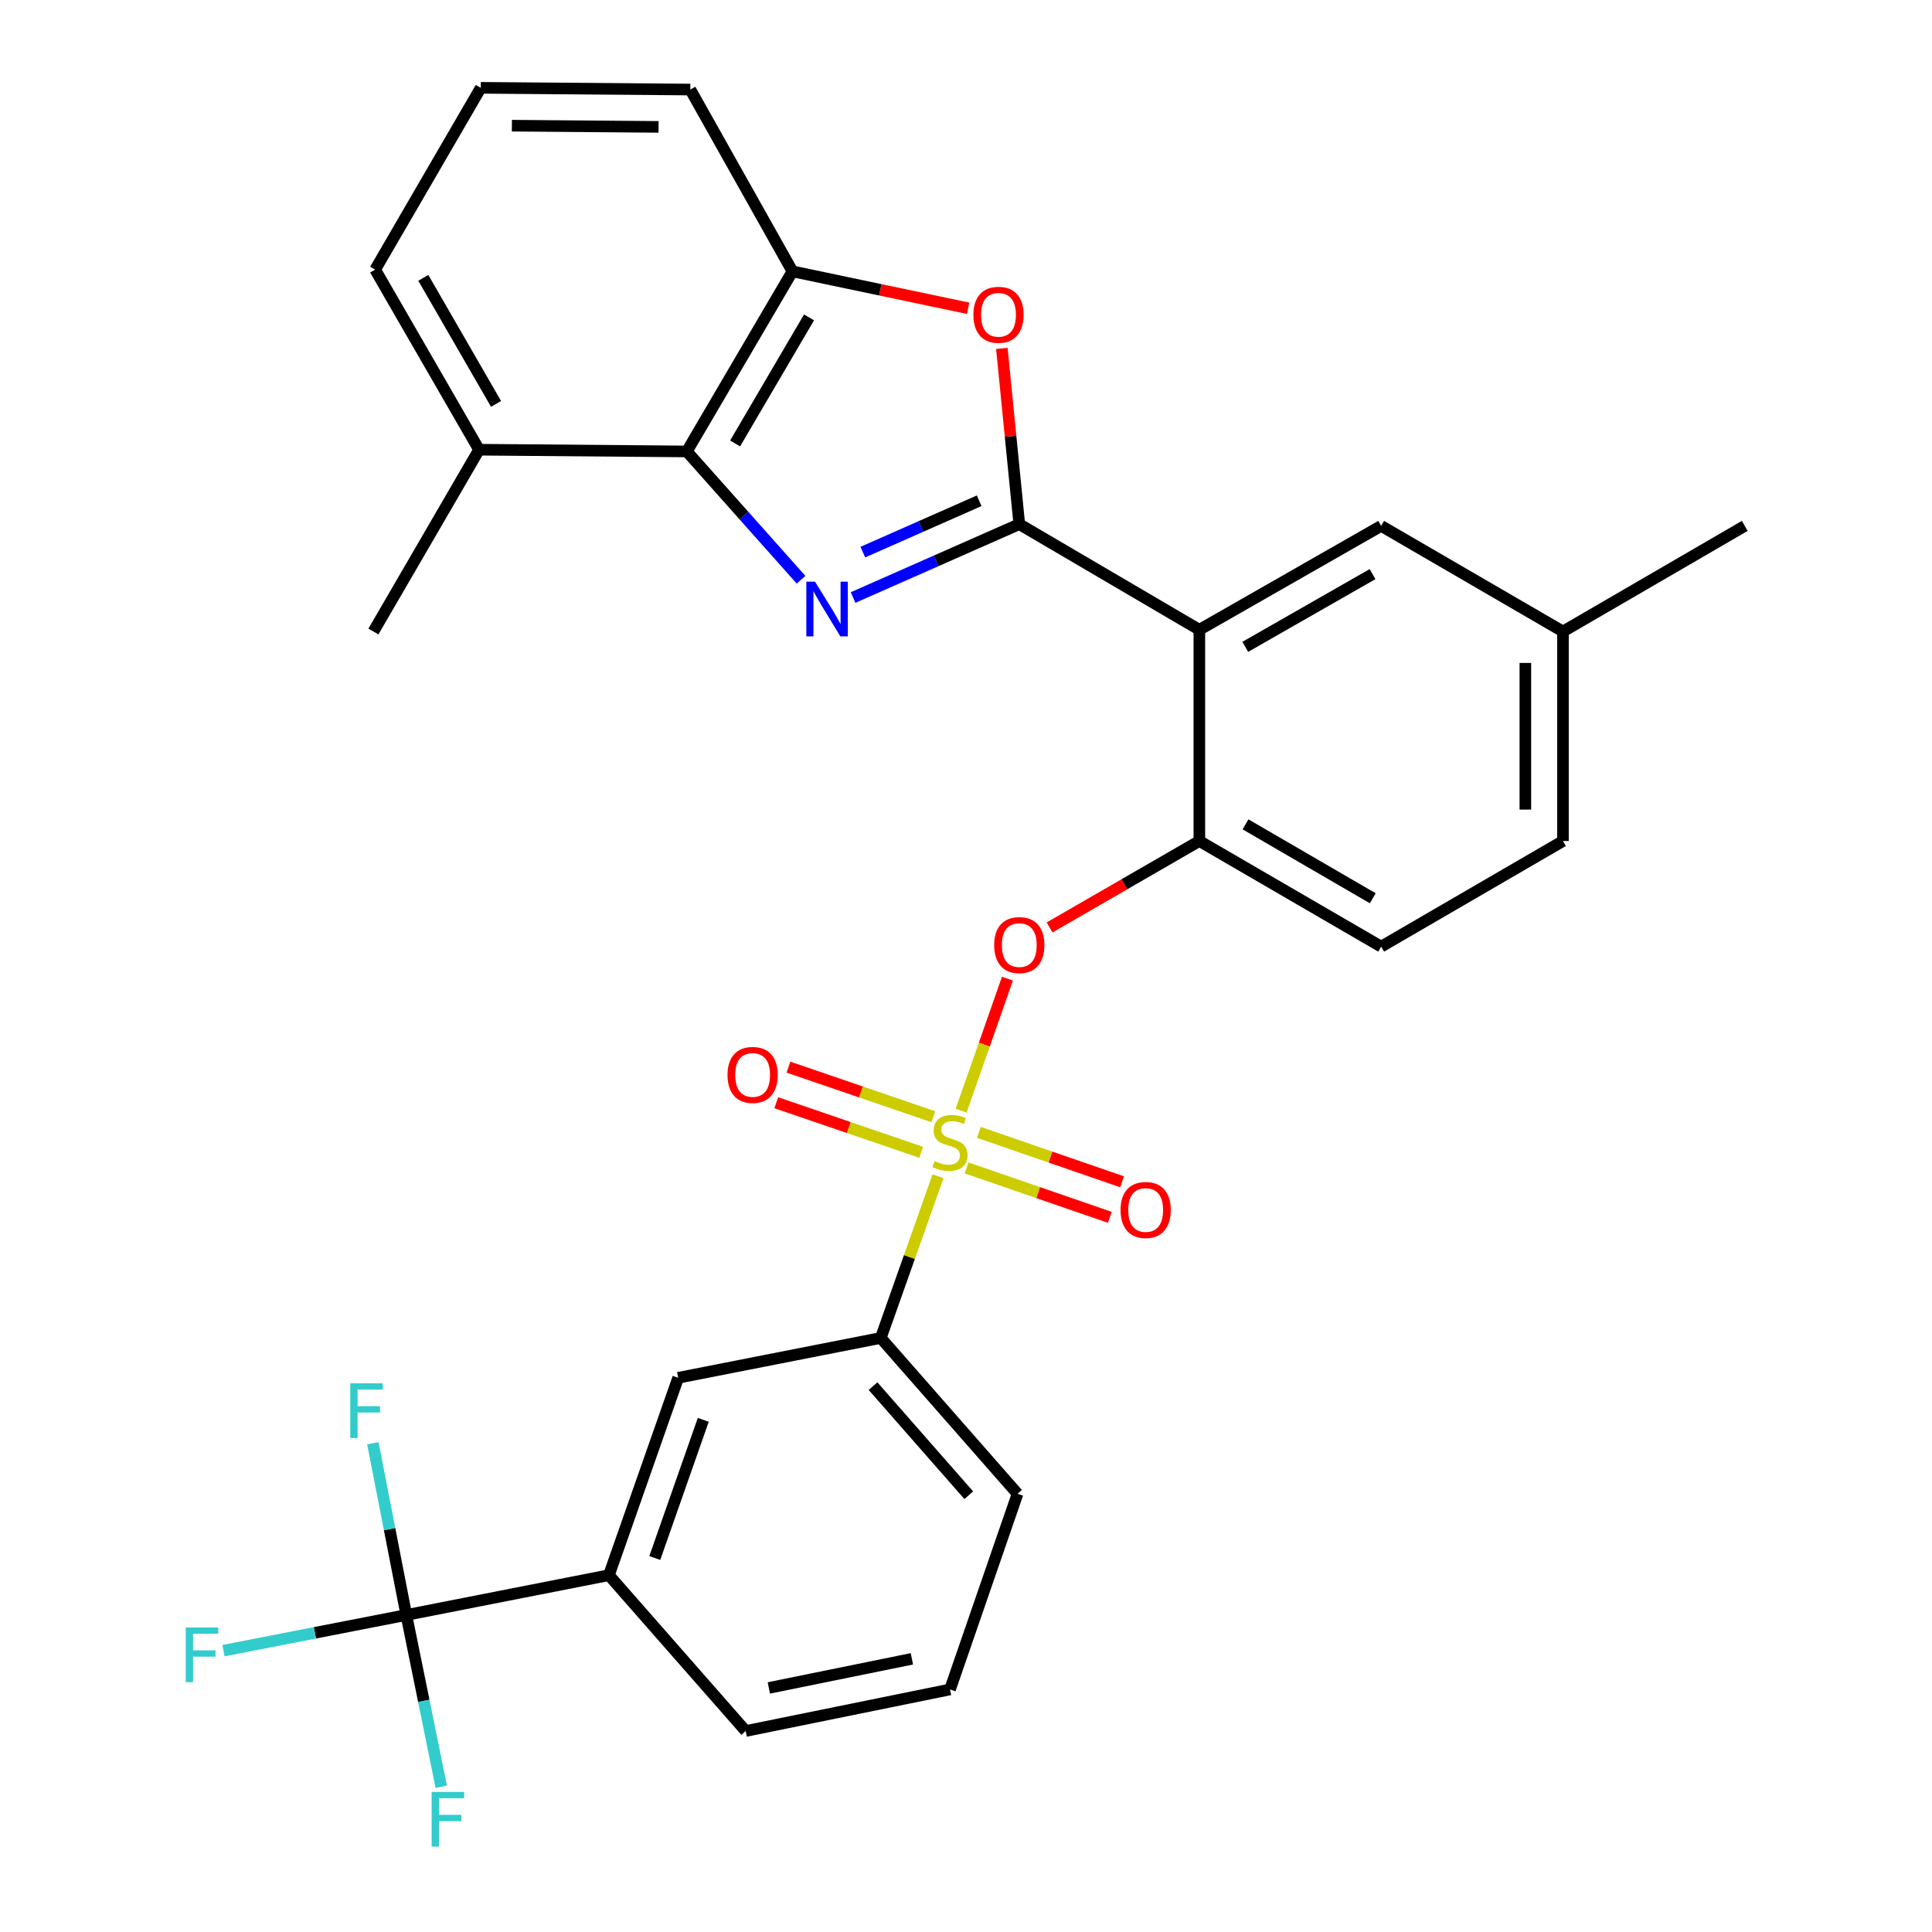 <?xml version='1.0' encoding='iso-8859-1'?>
<svg version='1.1' baseProfile='full'
              xmlns='http://www.w3.org/2000/svg'
                      xmlns:rdkit='http://www.rdkit.org/xml'
                      xmlns:xlink='http://www.w3.org/1999/xlink'
                  xml:space='preserve'
width='1000px' height='1000px' viewBox='0 0 1000 1000'>
<!-- END OF HEADER -->
<rect style='opacity:1.0;fill:#FFFFFF;stroke:none' width='1000' height='1000' x='0' y='0'> </rect>
<path class='bond-0' d='M 521.452,506.555 L 509.461,540.723' style='fill:none;fill-rule:evenodd;stroke:#FF0000;stroke-width:6px;stroke-linecap:butt;stroke-linejoin:miter;stroke-opacity:1' />
<path class='bond-0' d='M 509.461,540.723 L 497.47,574.891' style='fill:none;fill-rule:evenodd;stroke:#CCCC00;stroke-width:6px;stroke-linecap:butt;stroke-linejoin:miter;stroke-opacity:1' />
<path class='bond-1' d='M 543.272,480.035 L 582.028,457.671' style='fill:none;fill-rule:evenodd;stroke:#FF0000;stroke-width:6px;stroke-linecap:butt;stroke-linejoin:miter;stroke-opacity:1' />
<path class='bond-1' d='M 582.028,457.671 L 620.785,435.308' style='fill:none;fill-rule:evenodd;stroke:#000000;stroke-width:6px;stroke-linecap:butt;stroke-linejoin:miter;stroke-opacity:1' />
<path class='bond-2' d='M 210.312,835.919 L 315.171,815.31' style='fill:none;fill-rule:evenodd;stroke:#000000;stroke-width:6px;stroke-linecap:butt;stroke-linejoin:miter;stroke-opacity:1' />
<path class='bond-3' d='M 210.312,835.919 L 162.996,845.145' style='fill:none;fill-rule:evenodd;stroke:#000000;stroke-width:6px;stroke-linecap:butt;stroke-linejoin:miter;stroke-opacity:1' />
<path class='bond-3' d='M 162.996,845.145 L 115.68,854.371' style='fill:none;fill-rule:evenodd;stroke:#33CCCC;stroke-width:6px;stroke-linecap:butt;stroke-linejoin:miter;stroke-opacity:1' />
<path class='bond-4' d='M 210.312,835.919 L 219.356,880.368' style='fill:none;fill-rule:evenodd;stroke:#000000;stroke-width:6px;stroke-linecap:butt;stroke-linejoin:miter;stroke-opacity:1' />
<path class='bond-4' d='M 219.356,880.368 L 228.399,924.817' style='fill:none;fill-rule:evenodd;stroke:#33CCCC;stroke-width:6px;stroke-linecap:butt;stroke-linejoin:miter;stroke-opacity:1' />
<path class='bond-5' d='M 210.312,835.919 L 201.65,791.468' style='fill:none;fill-rule:evenodd;stroke:#000000;stroke-width:6px;stroke-linecap:butt;stroke-linejoin:miter;stroke-opacity:1' />
<path class='bond-5' d='M 201.65,791.468 L 192.988,747.016' style='fill:none;fill-rule:evenodd;stroke:#33CCCC;stroke-width:6px;stroke-linecap:butt;stroke-linejoin:miter;stroke-opacity:1' />
<path class='bond-6' d='M 500.311,604.512 L 537.383,617.304' style='fill:none;fill-rule:evenodd;stroke:#CCCC00;stroke-width:6px;stroke-linecap:butt;stroke-linejoin:miter;stroke-opacity:1' />
<path class='bond-6' d='M 537.383,617.304 L 574.455,630.097' style='fill:none;fill-rule:evenodd;stroke:#FF0000;stroke-width:6px;stroke-linecap:butt;stroke-linejoin:miter;stroke-opacity:1' />
<path class='bond-6' d='M 506.66,586.114 L 543.732,598.907' style='fill:none;fill-rule:evenodd;stroke:#CCCC00;stroke-width:6px;stroke-linecap:butt;stroke-linejoin:miter;stroke-opacity:1' />
<path class='bond-6' d='M 543.732,598.907 L 580.804,611.699' style='fill:none;fill-rule:evenodd;stroke:#FF0000;stroke-width:6px;stroke-linecap:butt;stroke-linejoin:miter;stroke-opacity:1' />
<path class='bond-7' d='M 483.098,578.018 L 445.599,565.187' style='fill:none;fill-rule:evenodd;stroke:#CCCC00;stroke-width:6px;stroke-linecap:butt;stroke-linejoin:miter;stroke-opacity:1' />
<path class='bond-7' d='M 445.599,565.187 L 408.099,552.357' style='fill:none;fill-rule:evenodd;stroke:#FF0000;stroke-width:6px;stroke-linecap:butt;stroke-linejoin:miter;stroke-opacity:1' />
<path class='bond-7' d='M 476.798,596.432 L 439.298,583.601' style='fill:none;fill-rule:evenodd;stroke:#CCCC00;stroke-width:6px;stroke-linecap:butt;stroke-linejoin:miter;stroke-opacity:1' />
<path class='bond-7' d='M 439.298,583.601 L 401.799,570.771' style='fill:none;fill-rule:evenodd;stroke:#FF0000;stroke-width:6px;stroke-linecap:butt;stroke-linejoin:miter;stroke-opacity:1' />
<path class='bond-8' d='M 485.51,608.821 L 470.697,650.673' style='fill:none;fill-rule:evenodd;stroke:#CCCC00;stroke-width:6px;stroke-linecap:butt;stroke-linejoin:miter;stroke-opacity:1' />
<path class='bond-8' d='M 470.697,650.673 L 455.884,692.524' style='fill:none;fill-rule:evenodd;stroke:#000000;stroke-width:6px;stroke-linecap:butt;stroke-linejoin:miter;stroke-opacity:1' />
<path class='bond-9' d='M 455.884,692.524 L 351.025,713.144' style='fill:none;fill-rule:evenodd;stroke:#000000;stroke-width:6px;stroke-linecap:butt;stroke-linejoin:miter;stroke-opacity:1' />
<path class='bond-10' d='M 455.884,692.524 L 526.684,773.185' style='fill:none;fill-rule:evenodd;stroke:#000000;stroke-width:6px;stroke-linecap:butt;stroke-linejoin:miter;stroke-opacity:1' />
<path class='bond-10' d='M 451.877,717.462 L 501.437,773.925' style='fill:none;fill-rule:evenodd;stroke:#000000;stroke-width:6px;stroke-linecap:butt;stroke-linejoin:miter;stroke-opacity:1' />
<path class='bond-11' d='M 414.627,300.083 L 385.064,266.875' style='fill:none;fill-rule:evenodd;stroke:#0000FF;stroke-width:6px;stroke-linecap:butt;stroke-linejoin:miter;stroke-opacity:1' />
<path class='bond-11' d='M 385.064,266.875 L 355.502,233.667' style='fill:none;fill-rule:evenodd;stroke:#000000;stroke-width:6px;stroke-linecap:butt;stroke-linejoin:miter;stroke-opacity:1' />
<path class='bond-12' d='M 441.555,309.274 L 484.568,290.289' style='fill:none;fill-rule:evenodd;stroke:#0000FF;stroke-width:6px;stroke-linecap:butt;stroke-linejoin:miter;stroke-opacity:1' />
<path class='bond-12' d='M 484.568,290.289 L 527.581,271.305' style='fill:none;fill-rule:evenodd;stroke:#000000;stroke-width:6px;stroke-linecap:butt;stroke-linejoin:miter;stroke-opacity:1' />
<path class='bond-12' d='M 446.6,285.773 L 476.71,272.484' style='fill:none;fill-rule:evenodd;stroke:#0000FF;stroke-width:6px;stroke-linecap:butt;stroke-linejoin:miter;stroke-opacity:1' />
<path class='bond-12' d='M 476.71,272.484 L 506.819,259.195' style='fill:none;fill-rule:evenodd;stroke:#000000;stroke-width:6px;stroke-linecap:butt;stroke-linejoin:miter;stroke-opacity:1' />
<path class='bond-13' d='M 527.581,271.305 L 523.069,225.823' style='fill:none;fill-rule:evenodd;stroke:#000000;stroke-width:6px;stroke-linecap:butt;stroke-linejoin:miter;stroke-opacity:1' />
<path class='bond-13' d='M 523.069,225.823 L 518.558,180.34' style='fill:none;fill-rule:evenodd;stroke:#FF0000;stroke-width:6px;stroke-linecap:butt;stroke-linejoin:miter;stroke-opacity:1' />
<path class='bond-14' d='M 527.581,271.305 L 620.785,325.972' style='fill:none;fill-rule:evenodd;stroke:#000000;stroke-width:6px;stroke-linecap:butt;stroke-linejoin:miter;stroke-opacity:1' />
<path class='bond-15' d='M 501.099,159.553 L 455.634,150.003' style='fill:none;fill-rule:evenodd;stroke:#FF0000;stroke-width:6px;stroke-linecap:butt;stroke-linejoin:miter;stroke-opacity:1' />
<path class='bond-15' d='M 455.634,150.003 L 410.169,140.453' style='fill:none;fill-rule:evenodd;stroke:#000000;stroke-width:6px;stroke-linecap:butt;stroke-linejoin:miter;stroke-opacity:1' />
<path class='bond-16' d='M 355.502,233.667 L 410.169,140.453' style='fill:none;fill-rule:evenodd;stroke:#000000;stroke-width:6px;stroke-linecap:butt;stroke-linejoin:miter;stroke-opacity:1' />
<path class='bond-16' d='M 380.49,229.53 L 418.757,164.281' style='fill:none;fill-rule:evenodd;stroke:#000000;stroke-width:6px;stroke-linecap:butt;stroke-linejoin:miter;stroke-opacity:1' />
<path class='bond-17' d='M 355.502,233.667 L 247.961,232.769' style='fill:none;fill-rule:evenodd;stroke:#000000;stroke-width:6px;stroke-linecap:butt;stroke-linejoin:miter;stroke-opacity:1' />
<path class='bond-18' d='M 410.169,140.453 L 357.296,46.352' style='fill:none;fill-rule:evenodd;stroke:#000000;stroke-width:6px;stroke-linecap:butt;stroke-linejoin:miter;stroke-opacity:1' />
<path class='bond-19' d='M 357.296,46.352 L 248.848,45.455' style='fill:none;fill-rule:evenodd;stroke:#000000;stroke-width:6px;stroke-linecap:butt;stroke-linejoin:miter;stroke-opacity:1' />
<path class='bond-19' d='M 340.868,65.679 L 264.954,65.051' style='fill:none;fill-rule:evenodd;stroke:#000000;stroke-width:6px;stroke-linecap:butt;stroke-linejoin:miter;stroke-opacity:1' />
<path class='bond-20' d='M 248.848,45.455 L 194.18,139.555' style='fill:none;fill-rule:evenodd;stroke:#000000;stroke-width:6px;stroke-linecap:butt;stroke-linejoin:miter;stroke-opacity:1' />
<path class='bond-21' d='M 194.18,139.555 L 247.961,232.769' style='fill:none;fill-rule:evenodd;stroke:#000000;stroke-width:6px;stroke-linecap:butt;stroke-linejoin:miter;stroke-opacity:1' />
<path class='bond-21' d='M 219.105,143.811 L 256.752,209.061' style='fill:none;fill-rule:evenodd;stroke:#000000;stroke-width:6px;stroke-linecap:butt;stroke-linejoin:miter;stroke-opacity:1' />
<path class='bond-22' d='M 247.961,232.769 L 193.283,326.87' style='fill:none;fill-rule:evenodd;stroke:#000000;stroke-width:6px;stroke-linecap:butt;stroke-linejoin:miter;stroke-opacity:1' />
<path class='bond-23' d='M 808.986,326.87 L 808.986,435.308' style='fill:none;fill-rule:evenodd;stroke:#000000;stroke-width:6px;stroke-linecap:butt;stroke-linejoin:miter;stroke-opacity:1' />
<path class='bond-23' d='M 789.523,343.135 L 789.523,419.042' style='fill:none;fill-rule:evenodd;stroke:#000000;stroke-width:6px;stroke-linecap:butt;stroke-linejoin:miter;stroke-opacity:1' />
<path class='bond-24' d='M 808.986,326.87 L 714.885,272.202' style='fill:none;fill-rule:evenodd;stroke:#000000;stroke-width:6px;stroke-linecap:butt;stroke-linejoin:miter;stroke-opacity:1' />
<path class='bond-25' d='M 808.986,326.87 L 903.086,272.202' style='fill:none;fill-rule:evenodd;stroke:#000000;stroke-width:6px;stroke-linecap:butt;stroke-linejoin:miter;stroke-opacity:1' />
<path class='bond-26' d='M 808.986,435.308 L 714.885,489.975' style='fill:none;fill-rule:evenodd;stroke:#000000;stroke-width:6px;stroke-linecap:butt;stroke-linejoin:miter;stroke-opacity:1' />
<path class='bond-27' d='M 714.885,489.975 L 620.785,435.308' style='fill:none;fill-rule:evenodd;stroke:#000000;stroke-width:6px;stroke-linecap:butt;stroke-linejoin:miter;stroke-opacity:1' />
<path class='bond-27' d='M 710.547,464.946 L 644.676,426.679' style='fill:none;fill-rule:evenodd;stroke:#000000;stroke-width:6px;stroke-linecap:butt;stroke-linejoin:miter;stroke-opacity:1' />
<path class='bond-28' d='M 620.785,435.308 L 620.785,325.972' style='fill:none;fill-rule:evenodd;stroke:#000000;stroke-width:6px;stroke-linecap:butt;stroke-linejoin:miter;stroke-opacity:1' />
<path class='bond-29' d='M 620.785,325.972 L 714.885,272.202' style='fill:none;fill-rule:evenodd;stroke:#000000;stroke-width:6px;stroke-linecap:butt;stroke-linejoin:miter;stroke-opacity:1' />
<path class='bond-29' d='M 644.555,334.805 L 710.426,297.166' style='fill:none;fill-rule:evenodd;stroke:#000000;stroke-width:6px;stroke-linecap:butt;stroke-linejoin:miter;stroke-opacity:1' />
<path class='bond-30' d='M 315.171,815.31 L 351.025,713.144' style='fill:none;fill-rule:evenodd;stroke:#000000;stroke-width:6px;stroke-linecap:butt;stroke-linejoin:miter;stroke-opacity:1' />
<path class='bond-30' d='M 338.914,806.43 L 364.012,734.913' style='fill:none;fill-rule:evenodd;stroke:#000000;stroke-width:6px;stroke-linecap:butt;stroke-linejoin:miter;stroke-opacity:1' />
<path class='bond-31' d='M 315.171,815.31 L 385.971,895.971' style='fill:none;fill-rule:evenodd;stroke:#000000;stroke-width:6px;stroke-linecap:butt;stroke-linejoin:miter;stroke-opacity:1' />
<path class='bond-32' d='M 526.684,773.185 L 491.727,874.454' style='fill:none;fill-rule:evenodd;stroke:#000000;stroke-width:6px;stroke-linecap:butt;stroke-linejoin:miter;stroke-opacity:1' />
<path class='bond-33' d='M 385.971,895.971 L 491.727,874.454' style='fill:none;fill-rule:evenodd;stroke:#000000;stroke-width:6px;stroke-linecap:butt;stroke-linejoin:miter;stroke-opacity:1' />
<path class='bond-33' d='M 397.954,873.672 L 471.984,858.61' style='fill:none;fill-rule:evenodd;stroke:#000000;stroke-width:6px;stroke-linecap:butt;stroke-linejoin:miter;stroke-opacity:1' />
<path  class='atom-0' d='M 514.581 489.169
Q 514.581 482.369, 517.941 478.569
Q 521.301 474.769, 527.581 474.769
Q 533.861 474.769, 537.221 478.569
Q 540.581 482.369, 540.581 489.169
Q 540.581 496.049, 537.181 499.969
Q 533.781 503.849, 527.581 503.849
Q 521.341 503.849, 517.941 499.969
Q 514.581 496.089, 514.581 489.169
M 527.581 500.649
Q 531.901 500.649, 534.221 497.769
Q 536.581 494.849, 536.581 489.169
Q 536.581 483.609, 534.221 480.809
Q 531.901 477.969, 527.581 477.969
Q 523.261 477.969, 520.901 480.769
Q 518.581 483.569, 518.581 489.169
Q 518.581 494.889, 520.901 497.769
Q 523.261 500.649, 527.581 500.649
' fill='#FF0000'/>
<path  class='atom-2' d='M 483.727 600.975
Q 484.047 601.095, 485.367 601.655
Q 486.687 602.215, 488.127 602.575
Q 489.607 602.895, 491.047 602.895
Q 493.727 602.895, 495.287 601.615
Q 496.847 600.295, 496.847 598.015
Q 496.847 596.455, 496.047 595.495
Q 495.287 594.535, 494.087 594.015
Q 492.887 593.495, 490.887 592.895
Q 488.367 592.135, 486.847 591.415
Q 485.367 590.695, 484.287 589.175
Q 483.247 587.655, 483.247 585.095
Q 483.247 581.535, 485.647 579.335
Q 488.087 577.135, 492.887 577.135
Q 496.167 577.135, 499.887 578.695
L 498.967 581.775
Q 495.567 580.375, 493.007 580.375
Q 490.247 580.375, 488.727 581.535
Q 487.207 582.655, 487.247 584.615
Q 487.247 586.135, 488.007 587.055
Q 488.807 587.975, 489.927 588.495
Q 491.087 589.015, 493.007 589.615
Q 495.567 590.415, 497.087 591.215
Q 498.607 592.015, 499.687 593.655
Q 500.807 595.255, 500.807 598.015
Q 500.807 601.935, 498.167 604.055
Q 495.567 606.135, 491.207 606.135
Q 488.687 606.135, 486.767 605.575
Q 484.887 605.055, 482.647 604.135
L 483.727 600.975
' fill='#CCCC00'/>
<path  class='atom-3' d='M 579.997 626.281
Q 579.997 619.481, 583.357 615.681
Q 586.717 611.881, 592.997 611.881
Q 599.277 611.881, 602.637 615.681
Q 605.997 619.481, 605.997 626.281
Q 605.997 633.161, 602.597 637.081
Q 599.197 640.961, 592.997 640.961
Q 586.757 640.961, 583.357 637.081
Q 579.997 633.201, 579.997 626.281
M 592.997 637.761
Q 597.317 637.761, 599.637 634.881
Q 601.997 631.961, 601.997 626.281
Q 601.997 620.721, 599.637 617.921
Q 597.317 615.081, 592.997 615.081
Q 588.677 615.081, 586.317 617.881
Q 583.997 620.681, 583.997 626.281
Q 583.997 632.001, 586.317 634.881
Q 588.677 637.761, 592.997 637.761
' fill='#FF0000'/>
<path  class='atom-4' d='M 376.561 556.379
Q 376.561 549.579, 379.921 545.779
Q 383.281 541.979, 389.561 541.979
Q 395.841 541.979, 399.201 545.779
Q 402.561 549.579, 402.561 556.379
Q 402.561 563.259, 399.161 567.179
Q 395.761 571.059, 389.561 571.059
Q 383.321 571.059, 379.921 567.179
Q 376.561 563.299, 376.561 556.379
M 389.561 567.859
Q 393.881 567.859, 396.201 564.979
Q 398.561 562.059, 398.561 556.379
Q 398.561 550.819, 396.201 548.019
Q 393.881 545.179, 389.561 545.179
Q 385.241 545.179, 382.881 547.979
Q 380.561 550.779, 380.561 556.379
Q 380.561 562.099, 382.881 564.979
Q 385.241 567.859, 389.561 567.859
' fill='#FF0000'/>
<path  class='atom-6' d='M 421.836 301.054
L 431.116 316.054
Q 432.036 317.534, 433.516 320.214
Q 434.996 322.894, 435.076 323.054
L 435.076 301.054
L 438.836 301.054
L 438.836 329.374
L 434.956 329.374
L 424.996 312.974
Q 423.836 311.054, 422.596 308.854
Q 421.396 306.654, 421.036 305.974
L 421.036 329.374
L 417.356 329.374
L 417.356 301.054
L 421.836 301.054
' fill='#0000FF'/>
<path  class='atom-8' d='M 503.823 162.936
Q 503.823 156.136, 507.183 152.336
Q 510.543 148.536, 516.823 148.536
Q 523.103 148.536, 526.463 152.336
Q 529.823 156.136, 529.823 162.936
Q 529.823 169.816, 526.423 173.736
Q 523.023 177.616, 516.823 177.616
Q 510.583 177.616, 507.183 173.736
Q 503.823 169.856, 503.823 162.936
M 516.823 174.416
Q 521.143 174.416, 523.463 171.536
Q 525.823 168.616, 525.823 162.936
Q 525.823 157.376, 523.463 154.576
Q 521.143 151.736, 516.823 151.736
Q 512.503 151.736, 510.143 154.536
Q 507.823 157.336, 507.823 162.936
Q 507.823 168.656, 510.143 171.536
Q 512.503 174.416, 516.823 174.416
' fill='#FF0000'/>
<path  class='atom-25' d='M 96.147 842.378
L 112.987 842.378
L 112.987 845.618
L 99.947 845.618
L 99.947 854.218
L 111.547 854.218
L 111.547 857.498
L 99.947 857.498
L 99.947 870.698
L 96.147 870.698
L 96.147 842.378
' fill='#33CCCC'/>
<path  class='atom-26' d='M 223.409 927.515
L 240.249 927.515
L 240.249 930.755
L 227.209 930.755
L 227.209 939.355
L 238.809 939.355
L 238.809 942.635
L 227.209 942.635
L 227.209 955.835
L 223.409 955.835
L 223.409 927.515
' fill='#33CCCC'/>
<path  class='atom-27' d='M 181.284 716.003
L 198.124 716.003
L 198.124 719.243
L 185.084 719.243
L 185.084 727.843
L 196.684 727.843
L 196.684 731.123
L 185.084 731.123
L 185.084 744.323
L 181.284 744.323
L 181.284 716.003
' fill='#33CCCC'/>
</svg>
